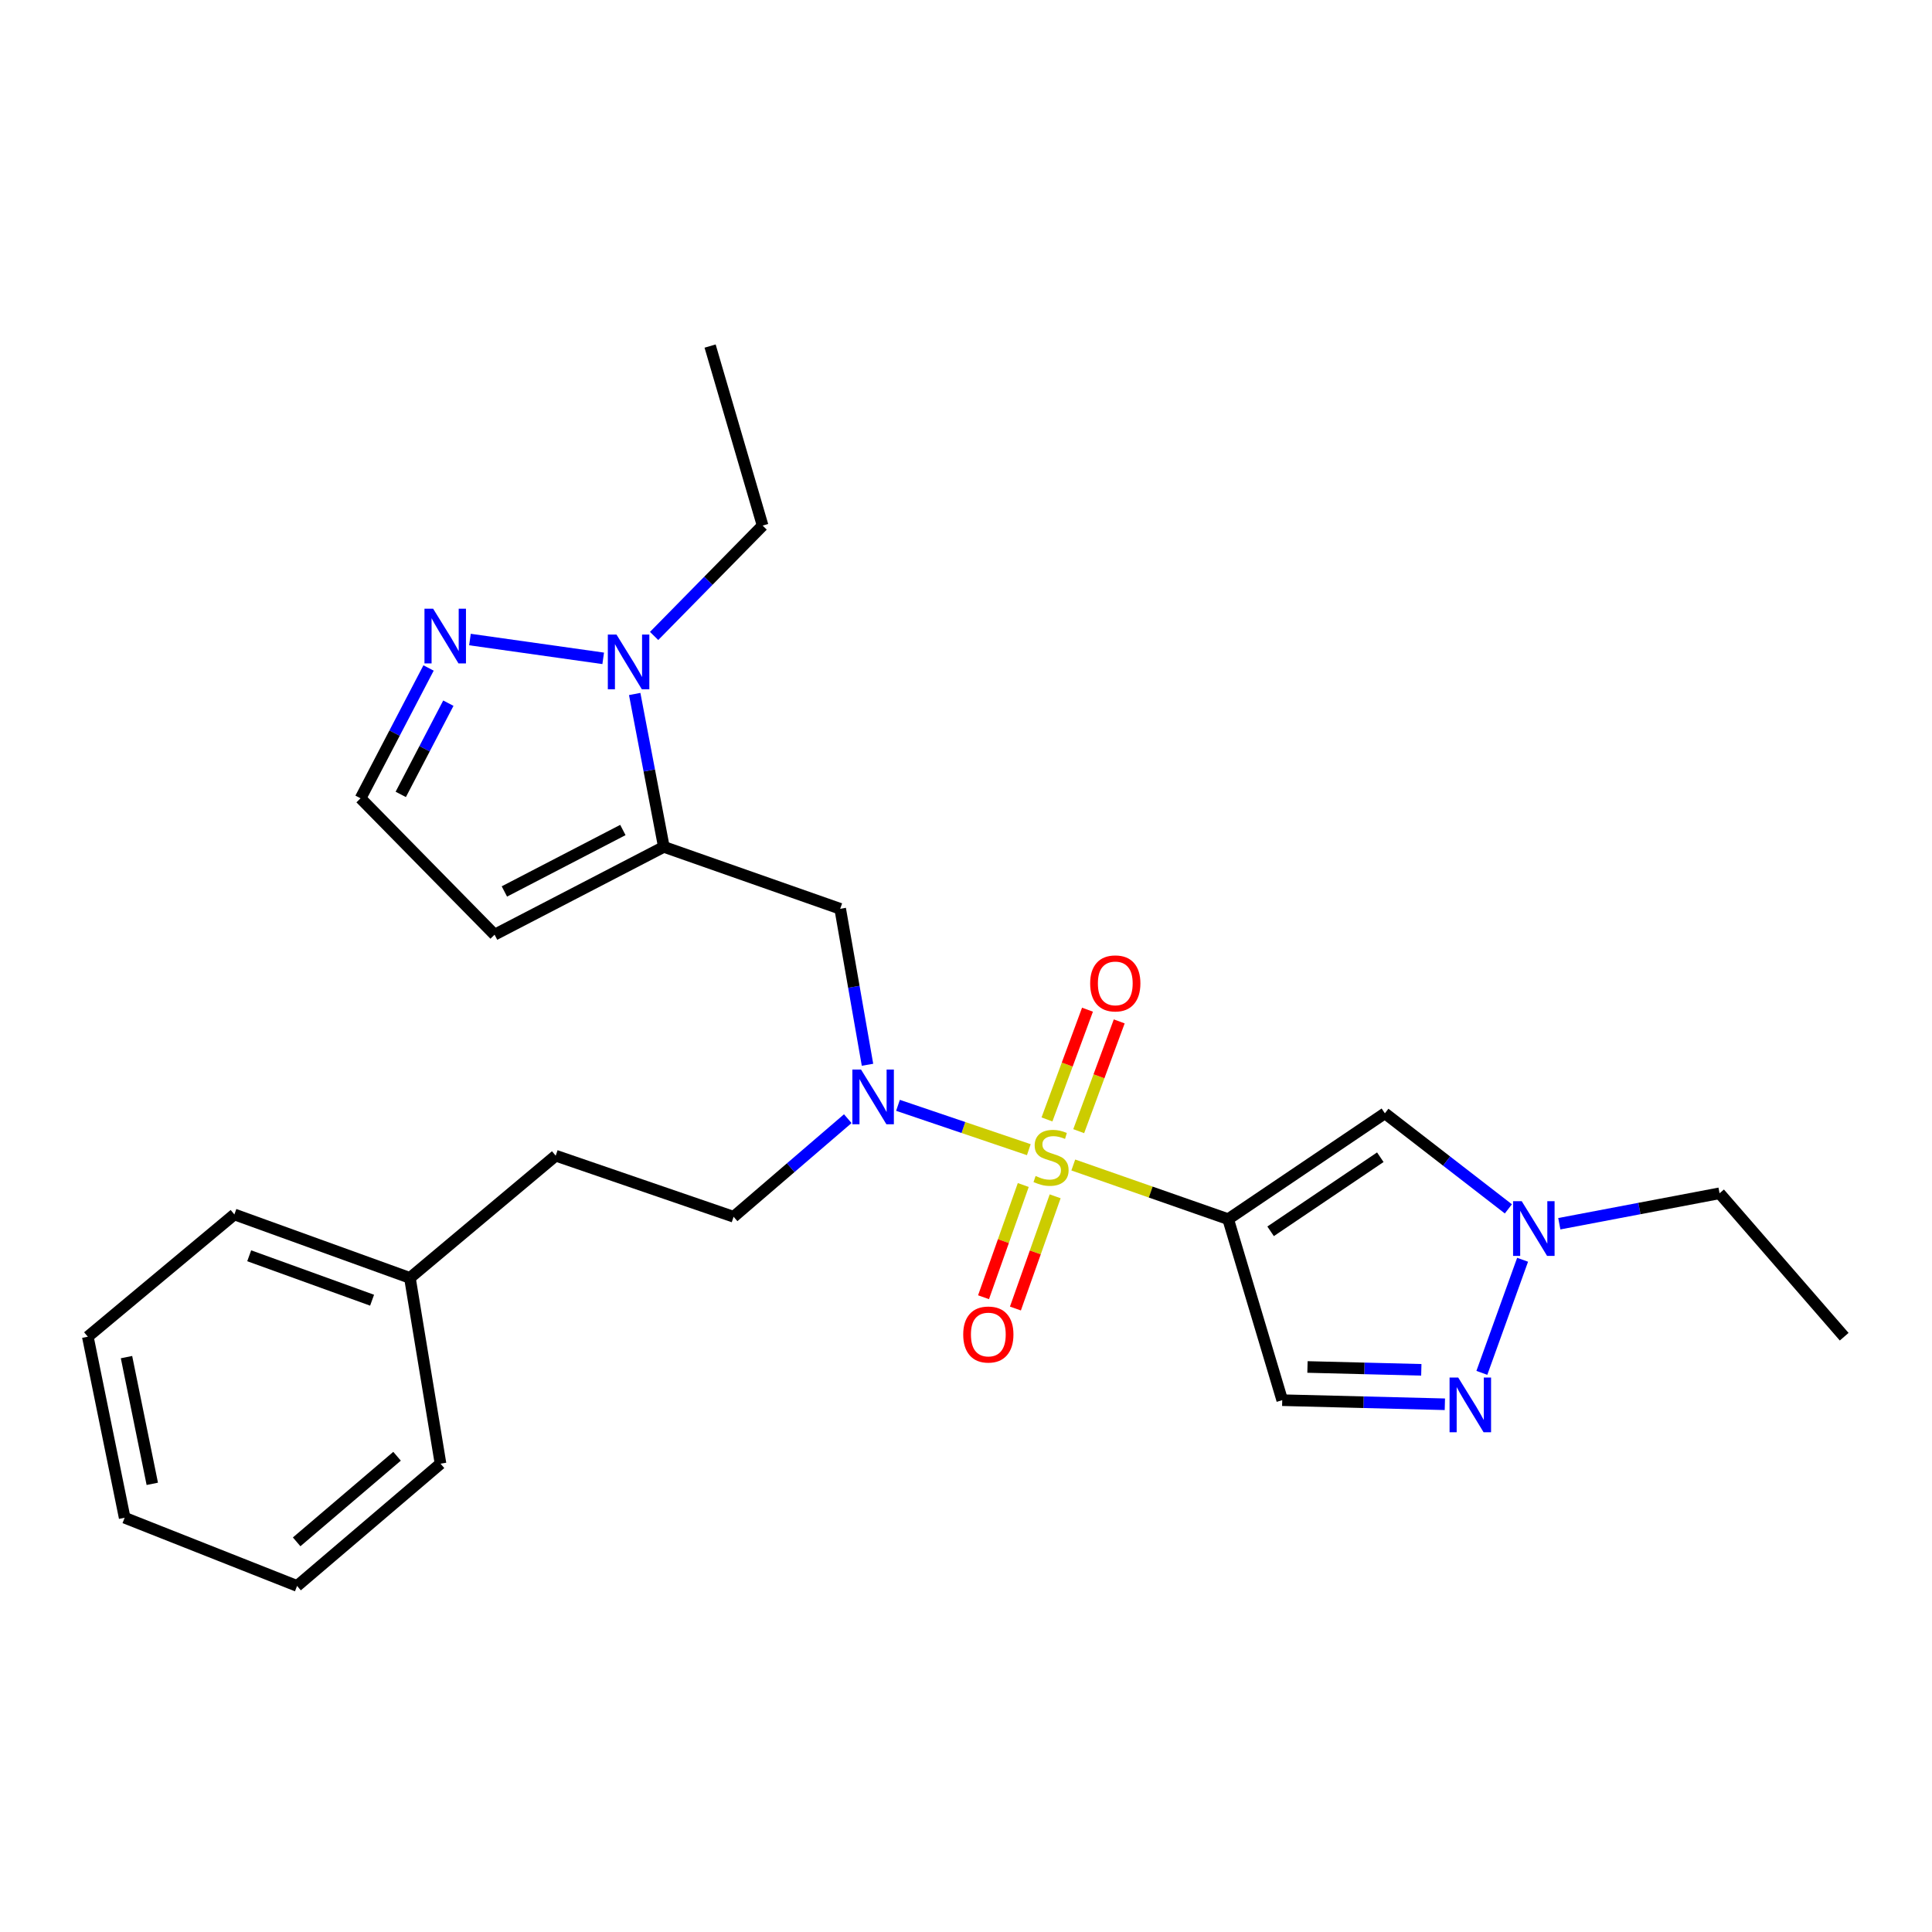 <?xml version='1.0' encoding='iso-8859-1'?>
<svg version='1.1' baseProfile='full'
              xmlns='http://www.w3.org/2000/svg'
                      xmlns:rdkit='http://www.rdkit.org/xml'
                      xmlns:xlink='http://www.w3.org/1999/xlink'
                  xml:space='preserve'
width='1000px' height='1000px' viewBox='0 0 1000 1000'>
<!-- END OF HEADER -->
<rect style='opacity:1.0;fill:#FFFFFF;stroke:none' width='1000' height='1000' x='0' y='0'> </rect>
<path class='bond-0' d='M 555.532,602.999 L 595.612,617.016' style='fill:none;fill-rule:evenodd;stroke:#CCCC00;stroke-width:6px;stroke-linecap:butt;stroke-linejoin:miter;stroke-opacity:1' />
<path class='bond-0' d='M 595.612,617.016 L 635.692,631.032' style='fill:none;fill-rule:evenodd;stroke:#000000;stroke-width:6px;stroke-linecap:butt;stroke-linejoin:miter;stroke-opacity:1' />
<path class='bond-2' d='M 532.513,595.072 L 498.654,583.594' style='fill:none;fill-rule:evenodd;stroke:#CCCC00;stroke-width:6px;stroke-linecap:butt;stroke-linejoin:miter;stroke-opacity:1' />
<path class='bond-2' d='M 498.654,583.594 L 464.796,572.116' style='fill:none;fill-rule:evenodd;stroke:#0000FF;stroke-width:6px;stroke-linecap:butt;stroke-linejoin:miter;stroke-opacity:1' />
<path class='bond-11' d='M 558.337,585.487 L 568.824,557.08' style='fill:none;fill-rule:evenodd;stroke:#CCCC00;stroke-width:6px;stroke-linecap:butt;stroke-linejoin:miter;stroke-opacity:1' />
<path class='bond-11' d='M 568.824,557.08 L 579.311,528.674' style='fill:none;fill-rule:evenodd;stroke:#FF0000;stroke-width:6px;stroke-linecap:butt;stroke-linejoin:miter;stroke-opacity:1' />
<path class='bond-11' d='M 541.909,579.422 L 552.395,551.016' style='fill:none;fill-rule:evenodd;stroke:#CCCC00;stroke-width:6px;stroke-linecap:butt;stroke-linejoin:miter;stroke-opacity:1' />
<path class='bond-11' d='M 552.395,551.016 L 562.882,522.609' style='fill:none;fill-rule:evenodd;stroke:#FF0000;stroke-width:6px;stroke-linecap:butt;stroke-linejoin:miter;stroke-opacity:1' />
<path class='bond-12' d='M 529.64,613.363 L 519.357,642.405' style='fill:none;fill-rule:evenodd;stroke:#CCCC00;stroke-width:6px;stroke-linecap:butt;stroke-linejoin:miter;stroke-opacity:1' />
<path class='bond-12' d='M 519.357,642.405 L 509.073,671.447' style='fill:none;fill-rule:evenodd;stroke:#FF0000;stroke-width:6px;stroke-linecap:butt;stroke-linejoin:miter;stroke-opacity:1' />
<path class='bond-12' d='M 546.148,619.209 L 535.865,648.251' style='fill:none;fill-rule:evenodd;stroke:#CCCC00;stroke-width:6px;stroke-linecap:butt;stroke-linejoin:miter;stroke-opacity:1' />
<path class='bond-12' d='M 535.865,648.251 L 525.581,677.292' style='fill:none;fill-rule:evenodd;stroke:#FF0000;stroke-width:6px;stroke-linecap:butt;stroke-linejoin:miter;stroke-opacity:1' />
<path class='bond-3' d='M 635.692,631.032 L 716.814,576.247' style='fill:none;fill-rule:evenodd;stroke:#000000;stroke-width:6px;stroke-linecap:butt;stroke-linejoin:miter;stroke-opacity:1' />
<path class='bond-3' d='M 657.662,637.327 L 714.447,598.978' style='fill:none;fill-rule:evenodd;stroke:#000000;stroke-width:6px;stroke-linecap:butt;stroke-linejoin:miter;stroke-opacity:1' />
<path class='bond-6' d='M 635.692,631.032 L 663.683,724.733' style='fill:none;fill-rule:evenodd;stroke:#000000;stroke-width:6px;stroke-linecap:butt;stroke-linejoin:miter;stroke-opacity:1' />
<path class='bond-1' d='M 343.604,438.337 L 434.883,470.394' style='fill:none;fill-rule:evenodd;stroke:#000000;stroke-width:6px;stroke-linecap:butt;stroke-linejoin:miter;stroke-opacity:1' />
<path class='bond-4' d='M 343.604,438.337 L 336.06,398.772' style='fill:none;fill-rule:evenodd;stroke:#000000;stroke-width:6px;stroke-linecap:butt;stroke-linejoin:miter;stroke-opacity:1' />
<path class='bond-4' d='M 336.06,398.772 L 328.517,359.208' style='fill:none;fill-rule:evenodd;stroke:#0000FF;stroke-width:6px;stroke-linecap:butt;stroke-linejoin:miter;stroke-opacity:1' />
<path class='bond-10' d='M 343.604,438.337 L 255.993,483.782' style='fill:none;fill-rule:evenodd;stroke:#000000;stroke-width:6px;stroke-linecap:butt;stroke-linejoin:miter;stroke-opacity:1' />
<path class='bond-10' d='M 322.399,429.608 L 261.071,461.419' style='fill:none;fill-rule:evenodd;stroke:#000000;stroke-width:6px;stroke-linecap:butt;stroke-linejoin:miter;stroke-opacity:1' />
<path class='bond-8' d='M 449.017,551.123 L 441.95,510.758' style='fill:none;fill-rule:evenodd;stroke:#0000FF;stroke-width:6px;stroke-linecap:butt;stroke-linejoin:miter;stroke-opacity:1' />
<path class='bond-8' d='M 441.95,510.758 L 434.883,470.394' style='fill:none;fill-rule:evenodd;stroke:#000000;stroke-width:6px;stroke-linecap:butt;stroke-linejoin:miter;stroke-opacity:1' />
<path class='bond-14' d='M 438.808,579.027 L 409.263,604.411' style='fill:none;fill-rule:evenodd;stroke:#0000FF;stroke-width:6px;stroke-linecap:butt;stroke-linejoin:miter;stroke-opacity:1' />
<path class='bond-14' d='M 409.263,604.411 L 379.719,629.796' style='fill:none;fill-rule:evenodd;stroke:#000000;stroke-width:6px;stroke-linecap:butt;stroke-linejoin:miter;stroke-opacity:1' />
<path class='bond-7' d='M 716.814,576.247 L 748.772,600.978' style='fill:none;fill-rule:evenodd;stroke:#000000;stroke-width:6px;stroke-linecap:butt;stroke-linejoin:miter;stroke-opacity:1' />
<path class='bond-7' d='M 748.772,600.978 L 780.731,625.709' style='fill:none;fill-rule:evenodd;stroke:#0000FF;stroke-width:6px;stroke-linecap:butt;stroke-linejoin:miter;stroke-opacity:1' />
<path class='bond-9' d='M 312.216,340.757 L 243.249,331.022' style='fill:none;fill-rule:evenodd;stroke:#0000FF;stroke-width:6px;stroke-linecap:butt;stroke-linejoin:miter;stroke-opacity:1' />
<path class='bond-16' d='M 338.566,329.17 L 366.649,300.603' style='fill:none;fill-rule:evenodd;stroke:#0000FF;stroke-width:6px;stroke-linecap:butt;stroke-linejoin:miter;stroke-opacity:1' />
<path class='bond-16' d='M 366.649,300.603 L 394.731,272.037' style='fill:none;fill-rule:evenodd;stroke:#000000;stroke-width:6px;stroke-linecap:butt;stroke-linejoin:miter;stroke-opacity:1' />
<path class='bond-5' d='M 747.858,726.845 L 705.771,725.789' style='fill:none;fill-rule:evenodd;stroke:#0000FF;stroke-width:6px;stroke-linecap:butt;stroke-linejoin:miter;stroke-opacity:1' />
<path class='bond-5' d='M 705.771,725.789 L 663.683,724.733' style='fill:none;fill-rule:evenodd;stroke:#000000;stroke-width:6px;stroke-linecap:butt;stroke-linejoin:miter;stroke-opacity:1' />
<path class='bond-5' d='M 735.671,709.021 L 706.21,708.282' style='fill:none;fill-rule:evenodd;stroke:#0000FF;stroke-width:6px;stroke-linecap:butt;stroke-linejoin:miter;stroke-opacity:1' />
<path class='bond-5' d='M 706.21,708.282 L 676.749,707.543' style='fill:none;fill-rule:evenodd;stroke:#000000;stroke-width:6px;stroke-linecap:butt;stroke-linejoin:miter;stroke-opacity:1' />
<path class='bond-26' d='M 767.007,710.59 L 788.092,652.051' style='fill:none;fill-rule:evenodd;stroke:#0000FF;stroke-width:6px;stroke-linecap:butt;stroke-linejoin:miter;stroke-opacity:1' />
<path class='bond-18' d='M 807.094,633.401 L 848.568,625.523' style='fill:none;fill-rule:evenodd;stroke:#0000FF;stroke-width:6px;stroke-linecap:butt;stroke-linejoin:miter;stroke-opacity:1' />
<path class='bond-18' d='M 848.568,625.523 L 890.041,617.645' style='fill:none;fill-rule:evenodd;stroke:#000000;stroke-width:6px;stroke-linecap:butt;stroke-linejoin:miter;stroke-opacity:1' />
<path class='bond-27' d='M 221.82,345.743 L 204.222,379.47' style='fill:none;fill-rule:evenodd;stroke:#0000FF;stroke-width:6px;stroke-linecap:butt;stroke-linejoin:miter;stroke-opacity:1' />
<path class='bond-27' d='M 204.222,379.47 L 186.624,413.197' style='fill:none;fill-rule:evenodd;stroke:#000000;stroke-width:6px;stroke-linecap:butt;stroke-linejoin:miter;stroke-opacity:1' />
<path class='bond-27' d='M 232.067,363.962 L 219.748,387.571' style='fill:none;fill-rule:evenodd;stroke:#0000FF;stroke-width:6px;stroke-linecap:butt;stroke-linejoin:miter;stroke-opacity:1' />
<path class='bond-27' d='M 219.748,387.571 L 207.43,411.18' style='fill:none;fill-rule:evenodd;stroke:#000000;stroke-width:6px;stroke-linecap:butt;stroke-linejoin:miter;stroke-opacity:1' />
<path class='bond-13' d='M 255.993,483.782 L 186.624,413.197' style='fill:none;fill-rule:evenodd;stroke:#000000;stroke-width:6px;stroke-linecap:butt;stroke-linejoin:miter;stroke-opacity:1' />
<path class='bond-15' d='M 379.719,629.796 L 287.632,598.177' style='fill:none;fill-rule:evenodd;stroke:#000000;stroke-width:6px;stroke-linecap:butt;stroke-linejoin:miter;stroke-opacity:1' />
<path class='bond-17' d='M 287.632,598.177 L 212.173,661.445' style='fill:none;fill-rule:evenodd;stroke:#000000;stroke-width:6px;stroke-linecap:butt;stroke-linejoin:miter;stroke-opacity:1' />
<path class='bond-21' d='M 394.731,272.037 L 367.547,179.123' style='fill:none;fill-rule:evenodd;stroke:#000000;stroke-width:6px;stroke-linecap:butt;stroke-linejoin:miter;stroke-opacity:1' />
<path class='bond-19' d='M 212.173,661.445 L 121.313,628.59' style='fill:none;fill-rule:evenodd;stroke:#000000;stroke-width:6px;stroke-linecap:butt;stroke-linejoin:miter;stroke-opacity:1' />
<path class='bond-19' d='M 192.589,672.986 L 128.987,649.987' style='fill:none;fill-rule:evenodd;stroke:#000000;stroke-width:6px;stroke-linecap:butt;stroke-linejoin:miter;stroke-opacity:1' />
<path class='bond-20' d='M 212.173,661.445 L 228.012,757.589' style='fill:none;fill-rule:evenodd;stroke:#000000;stroke-width:6px;stroke-linecap:butt;stroke-linejoin:miter;stroke-opacity:1' />
<path class='bond-22' d='M 890.041,617.645 L 954.545,691.878' style='fill:none;fill-rule:evenodd;stroke:#000000;stroke-width:6px;stroke-linecap:butt;stroke-linejoin:miter;stroke-opacity:1' />
<path class='bond-23' d='M 121.313,628.59 L 45.455,691.878' style='fill:none;fill-rule:evenodd;stroke:#000000;stroke-width:6px;stroke-linecap:butt;stroke-linejoin:miter;stroke-opacity:1' />
<path class='bond-24' d='M 228.012,757.589 L 153.769,820.877' style='fill:none;fill-rule:evenodd;stroke:#000000;stroke-width:6px;stroke-linecap:butt;stroke-linejoin:miter;stroke-opacity:1' />
<path class='bond-24' d='M 205.515,753.755 L 153.545,798.056' style='fill:none;fill-rule:evenodd;stroke:#000000;stroke-width:6px;stroke-linecap:butt;stroke-linejoin:miter;stroke-opacity:1' />
<path class='bond-28' d='M 45.455,691.878 L 64.524,785.579' style='fill:none;fill-rule:evenodd;stroke:#000000;stroke-width:6px;stroke-linecap:butt;stroke-linejoin:miter;stroke-opacity:1' />
<path class='bond-28' d='M 65.476,702.441 L 78.824,768.032' style='fill:none;fill-rule:evenodd;stroke:#000000;stroke-width:6px;stroke-linecap:butt;stroke-linejoin:miter;stroke-opacity:1' />
<path class='bond-25' d='M 153.769,820.877 L 64.524,785.579' style='fill:none;fill-rule:evenodd;stroke:#000000;stroke-width:6px;stroke-linecap:butt;stroke-linejoin:miter;stroke-opacity:1' />
<path  class='atom-0' d='M 536.024 608.695
Q 536.344 608.815, 537.664 609.375
Q 538.984 609.935, 540.424 610.295
Q 541.904 610.615, 543.344 610.615
Q 546.024 610.615, 547.584 609.335
Q 549.144 608.015, 549.144 605.735
Q 549.144 604.175, 548.344 603.215
Q 547.584 602.255, 546.384 601.735
Q 545.184 601.215, 543.184 600.615
Q 540.664 599.855, 539.144 599.135
Q 537.664 598.415, 536.584 596.895
Q 535.544 595.375, 535.544 592.815
Q 535.544 589.255, 537.944 587.055
Q 540.384 584.855, 545.184 584.855
Q 548.464 584.855, 552.184 586.415
L 551.264 589.495
Q 547.864 588.095, 545.304 588.095
Q 542.544 588.095, 541.024 589.255
Q 539.504 590.375, 539.544 592.335
Q 539.544 593.855, 540.304 594.775
Q 541.104 595.695, 542.224 596.215
Q 543.384 596.735, 545.304 597.335
Q 547.864 598.135, 549.384 598.935
Q 550.904 599.735, 551.984 601.375
Q 553.104 602.975, 553.104 605.735
Q 553.104 609.655, 550.464 611.775
Q 547.864 613.855, 543.504 613.855
Q 540.984 613.855, 539.064 613.295
Q 537.184 612.775, 534.944 611.855
L 536.024 608.695
' fill='#CCCC00'/>
<path  class='atom-3' d='M 445.668 553.594
L 454.948 568.594
Q 455.868 570.074, 457.348 572.754
Q 458.828 575.434, 458.908 575.594
L 458.908 553.594
L 462.668 553.594
L 462.668 581.914
L 458.788 581.914
L 448.828 565.514
Q 447.668 563.594, 446.428 561.394
Q 445.228 559.194, 444.868 558.514
L 444.868 581.914
L 441.188 581.914
L 441.188 553.594
L 445.668 553.594
' fill='#0000FF'/>
<path  class='atom-5' d='M 319.092 328.452
L 328.372 343.452
Q 329.292 344.932, 330.772 347.612
Q 332.252 350.292, 332.332 350.452
L 332.332 328.452
L 336.092 328.452
L 336.092 356.772
L 332.212 356.772
L 322.252 340.372
Q 321.092 338.452, 319.852 336.252
Q 318.652 334.052, 318.292 333.372
L 318.292 356.772
L 314.612 356.772
L 314.612 328.452
L 319.092 328.452
' fill='#0000FF'/>
<path  class='atom-6' d='M 754.773 713.015
L 764.053 728.015
Q 764.973 729.495, 766.453 732.175
Q 767.933 734.855, 768.013 735.015
L 768.013 713.015
L 771.773 713.015
L 771.773 741.335
L 767.893 741.335
L 757.933 724.935
Q 756.773 723.015, 755.533 720.815
Q 754.333 718.615, 753.973 717.935
L 753.973 741.335
L 750.293 741.335
L 750.293 713.015
L 754.773 713.015
' fill='#0000FF'/>
<path  class='atom-8' d='M 787.648 621.746
L 796.928 636.746
Q 797.848 638.226, 799.328 640.906
Q 800.808 643.586, 800.888 643.746
L 800.888 621.746
L 804.648 621.746
L 804.648 650.066
L 800.768 650.066
L 790.808 633.666
Q 789.648 631.746, 788.408 629.546
Q 787.208 627.346, 786.848 626.666
L 786.848 650.066
L 783.168 650.066
L 783.168 621.746
L 787.648 621.746
' fill='#0000FF'/>
<path  class='atom-10' d='M 224.184 315.055
L 233.464 330.055
Q 234.384 331.535, 235.864 334.215
Q 237.344 336.895, 237.424 337.055
L 237.424 315.055
L 241.184 315.055
L 241.184 343.375
L 237.304 343.375
L 227.344 326.975
Q 226.184 325.055, 224.944 322.855
Q 223.744 320.655, 223.384 319.975
L 223.384 343.375
L 219.704 343.375
L 219.704 315.055
L 224.184 315.055
' fill='#0000FF'/>
<path  class='atom-12' d='M 564.269 509.002
Q 564.269 502.202, 567.629 498.402
Q 570.989 494.602, 577.269 494.602
Q 583.549 494.602, 586.909 498.402
Q 590.269 502.202, 590.269 509.002
Q 590.269 515.882, 586.869 519.802
Q 583.469 523.682, 577.269 523.682
Q 571.029 523.682, 567.629 519.802
Q 564.269 515.922, 564.269 509.002
M 577.269 520.482
Q 581.589 520.482, 583.909 517.602
Q 586.269 514.682, 586.269 509.002
Q 586.269 503.442, 583.909 500.642
Q 581.589 497.802, 577.269 497.802
Q 572.949 497.802, 570.589 500.602
Q 568.269 503.402, 568.269 509.002
Q 568.269 514.722, 570.589 517.602
Q 572.949 520.482, 577.269 520.482
' fill='#FF0000'/>
<path  class='atom-13' d='M 498.558 690.742
Q 498.558 683.942, 501.918 680.142
Q 505.278 676.342, 511.558 676.342
Q 517.838 676.342, 521.198 680.142
Q 524.558 683.942, 524.558 690.742
Q 524.558 697.622, 521.158 701.542
Q 517.758 705.422, 511.558 705.422
Q 505.318 705.422, 501.918 701.542
Q 498.558 697.662, 498.558 690.742
M 511.558 702.222
Q 515.878 702.222, 518.198 699.342
Q 520.558 696.422, 520.558 690.742
Q 520.558 685.182, 518.198 682.382
Q 515.878 679.542, 511.558 679.542
Q 507.238 679.542, 504.878 682.342
Q 502.558 685.142, 502.558 690.742
Q 502.558 696.462, 504.878 699.342
Q 507.238 702.222, 511.558 702.222
' fill='#FF0000'/>
</svg>

